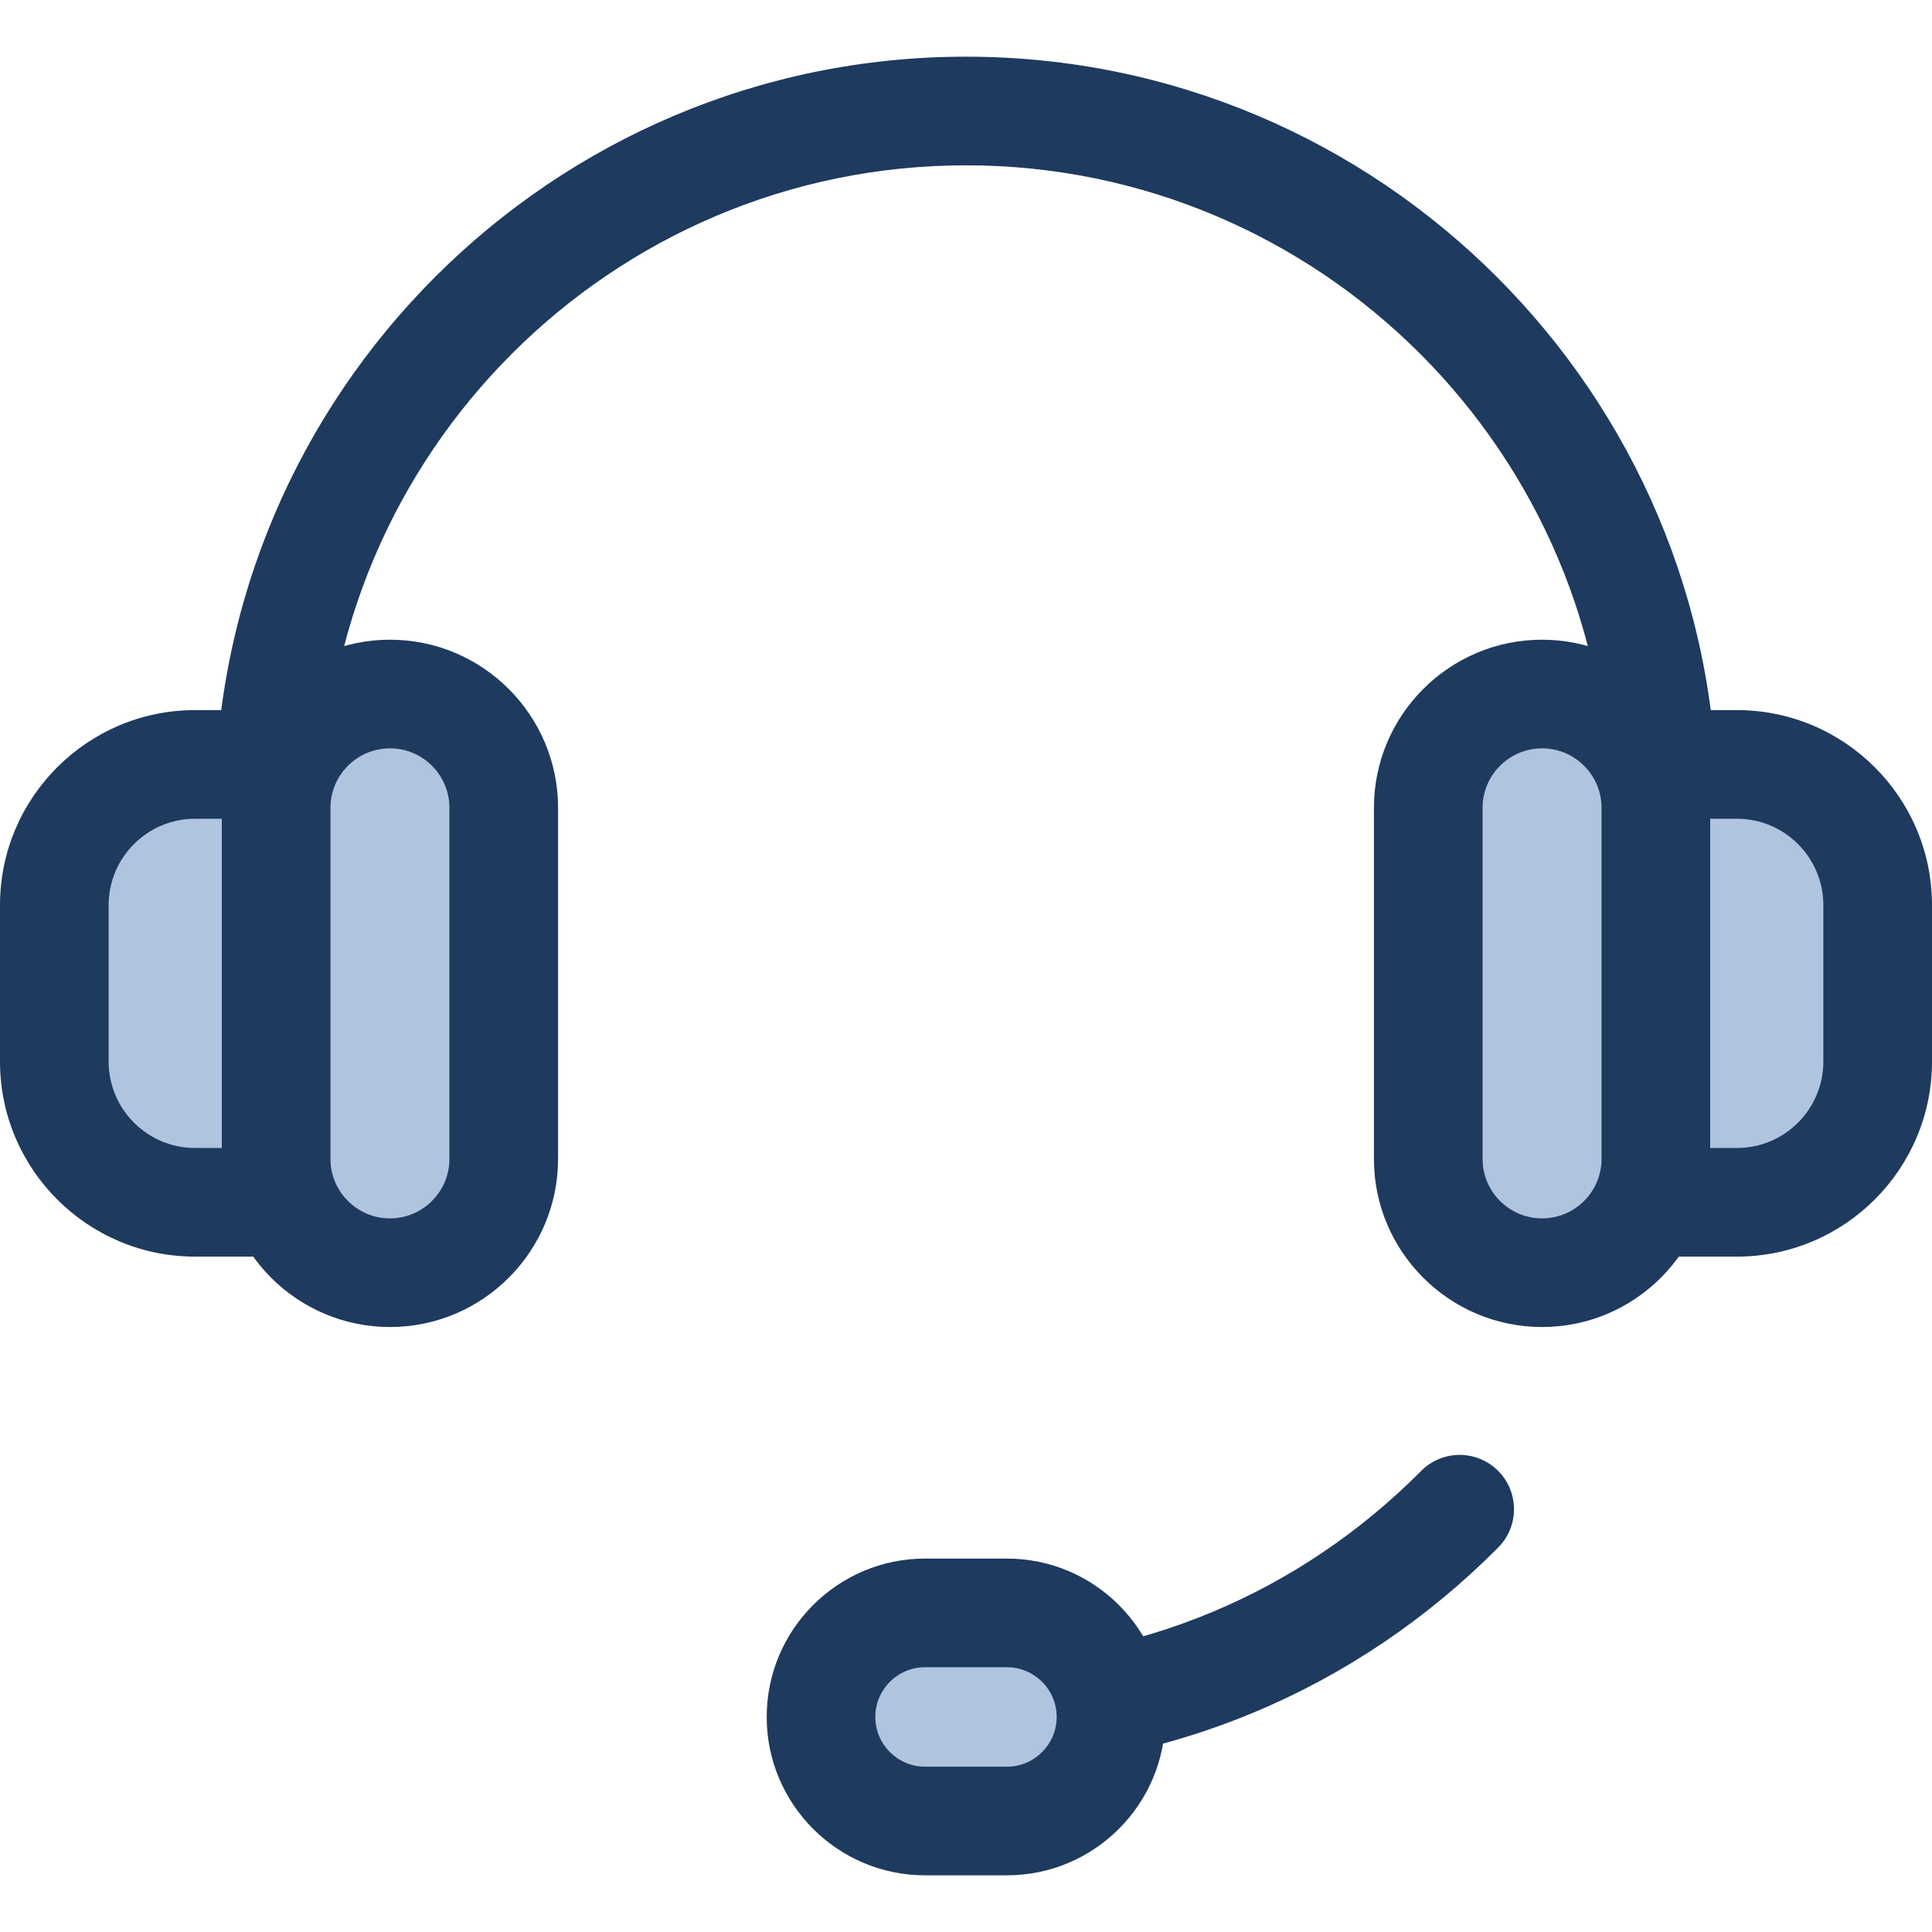 <svg width="225" xmlns="http://www.w3.org/2000/svg" height="225" fill="none"><g xml:space="preserve" style="fill: rgb(0, 0, 0);"><rect width="225" height="225" transform="matrix(1, 0, 0, 1, 0, 0)" style="fill: none;" ry="0" fill="none" rx="0" class="fills"/><path d="M112.500,206.111C109.006,206.111,106.174,203.279,106.174,199.785C106.174,196.291,109.006,193.459,112.500,193.459C132.485,193.459,151.310,185.591,165.506,171.305C167.969,168.826,171.975,168.813,174.453,171.277C176.931,173.740,176.944,177.745,174.480,180.223C157.891,196.918,135.880,206.111,112.500,206.111ZZ" style="fill: rgb(30, 58, 95);" class="fills"/><path d="M193.645,124.966C190.151,124.966,187.319,122.134,187.319,118.640L187.319,94.072C187.319,52.817,153.755,19.253,112.500,19.253C71.245,19.253,37.680,52.817,37.680,94.072C37.680,97.566,34.848,100.398,31.354,100.398C27.860,100.398,25.028,97.566,25.028,94.072C25.028,45.840,64.267,6.601,112.499,6.601C160.731,6.601,199.971,45.840,199.971,94.072L199.971,118.640C199.972,122.134,197.140,124.966,193.645,124.966ZZ" style="fill: rgb(30, 58, 95);" class="fills"/><path d="M117.269,212.073L107.732,212.073C101.068,212.073,95.614,206.620,95.614,199.955L95.614,199.955C95.614,193.290,101.068,187.837,107.732,187.837L117.269,187.837C123.933,187.837,129.386,193.290,129.386,199.955L129.386,199.955C129.386,206.621,123.933,212.073,117.269,212.073ZZ" style="fill: rgb(176, 196, 222);" class="fills"/><path d="M117.269,218.399L107.732,218.399C97.563,218.399,89.289,210.125,89.289,199.956C89.289,189.786,97.563,181.512,107.732,181.512L117.269,181.512C127.438,181.512,135.712,189.786,135.712,199.956C135.712,210.125,127.438,218.399,117.269,218.399ZZM107.731,194.164C104.538,194.164,101.940,196.762,101.940,199.955C101.940,203.149,104.538,205.747,107.731,205.747L117.268,205.747C120.461,205.747,123.059,203.149,123.059,199.955C123.059,196.762,120.461,194.164,117.268,194.164L107.731,194.164ZZ" style="fill: rgb(30, 58, 95);" class="fills"/><path d="M41.943,140.019L22.711,140.019C13.662,140.019,6.326,132.683,6.326,123.634L6.326,105.409C6.326,96.361,13.662,89.024,22.711,89.024L41.943,89.024L41.943,140.019ZZ" style="fill: rgb(176, 196, 222);" class="fills"/><path d="M41.943,146.345L22.711,146.345C10.188,146.345,0.000,136.157,0.000,123.634L0.000,105.409C0.000,92.887,10.188,82.699,22.710,82.699L41.942,82.699C45.436,82.699,48.269,85.531,48.269,89.025L48.269,140.019C48.269,143.513,45.436,146.345,41.943,146.345ZZM22.710,95.351C17.164,95.351,12.652,99.863,12.652,105.409L12.652,123.634C12.652,129.181,17.164,133.693,22.710,133.693L35.616,133.693L35.616,95.352L22.710,95.351ZL22.710,95.351ZZ" style="fill: rgb(30, 58, 95);" class="fills"/><path d="M45.413,148.218L45.413,148.218ZC38.123,148.218,32.159,142.254,32.159,134.964L32.159,94.080C32.159,86.790,38.123,80.826,45.413,80.826L45.413,80.826C52.702,80.826,58.667,86.790,58.667,94.080L58.667,134.964C58.667,142.254,52.702,148.218,45.413,148.218ZZ" style="fill: rgb(176, 196, 222);" class="fills"/><path d="M45.413,154.544C34.617,154.544,25.832,145.761,25.832,134.964L25.832,94.080C25.832,83.284,34.616,74.500,45.413,74.500C56.210,74.500,64.993,83.283,64.993,94.080L64.993,134.964C64.992,145.761,56.210,154.544,45.413,154.544ZZM45.413,87.153C41.593,87.153,38.485,90.261,38.485,94.081L38.485,134.965C38.485,138.785,41.593,141.893,45.413,141.893C49.232,141.893,52.341,138.785,52.341,134.965L52.341,94.081C52.340,90.260,49.232,87.153,45.413,87.153ZZ" style="fill: rgb(30, 58, 95);" class="fills"/><path d="M183.057,140.019L202.289,140.019C211.338,140.019,218.674,132.683,218.674,123.634L218.674,105.409C218.674,96.361,211.338,89.024,202.289,89.024L183.057,89.024L183.057,140.019ZZ" style="fill: rgb(176, 196, 222);" class="fills"/><path d="M202.290,146.345L183.058,146.345C179.564,146.345,176.731,143.513,176.731,140.019L176.731,89.026C176.731,85.532,179.564,82.699,183.058,82.699L202.290,82.699C214.812,82.699,225.000,92.887,225.000,105.410L225.000,123.635C225.000,136.157,214.812,146.345,202.290,146.345ZZM189.384,133.693L202.289,133.693C207.835,133.693,212.347,129.181,212.347,123.635L212.347,105.410C212.347,99.864,207.835,95.352,202.289,95.352L189.384,95.352L189.384,133.693ZZ" style="fill: rgb(30, 58, 95);" class="fills"/><path d="M179.587,148.218L179.587,148.218ZC186.877,148.218,192.841,142.254,192.841,134.964L192.841,94.080C192.841,86.790,186.877,80.826,179.587,80.826L179.587,80.826C172.298,80.826,166.333,86.790,166.333,94.080L166.333,134.964C166.333,142.254,172.298,148.218,179.587,148.218ZZ" style="fill: rgb(176, 196, 222);" class="fills"/><path d="M179.587,154.544C168.791,154.544,160.007,145.761,160.007,134.964L160.007,94.080C160.007,83.284,168.790,74.500,179.587,74.500C190.384,74.500,199.168,83.283,199.168,94.080L199.168,134.964C199.168,145.761,190.384,154.544,179.587,154.544ZZM179.587,87.153C175.768,87.153,172.659,90.261,172.659,94.081L172.659,134.965C172.659,138.785,175.768,141.893,179.587,141.893C183.407,141.893,186.515,138.785,186.515,134.965L186.515,94.081C186.515,90.260,183.407,87.153,179.587,87.153ZZ" style="fill: rgb(30, 58, 95);" class="fills"/></g></svg>